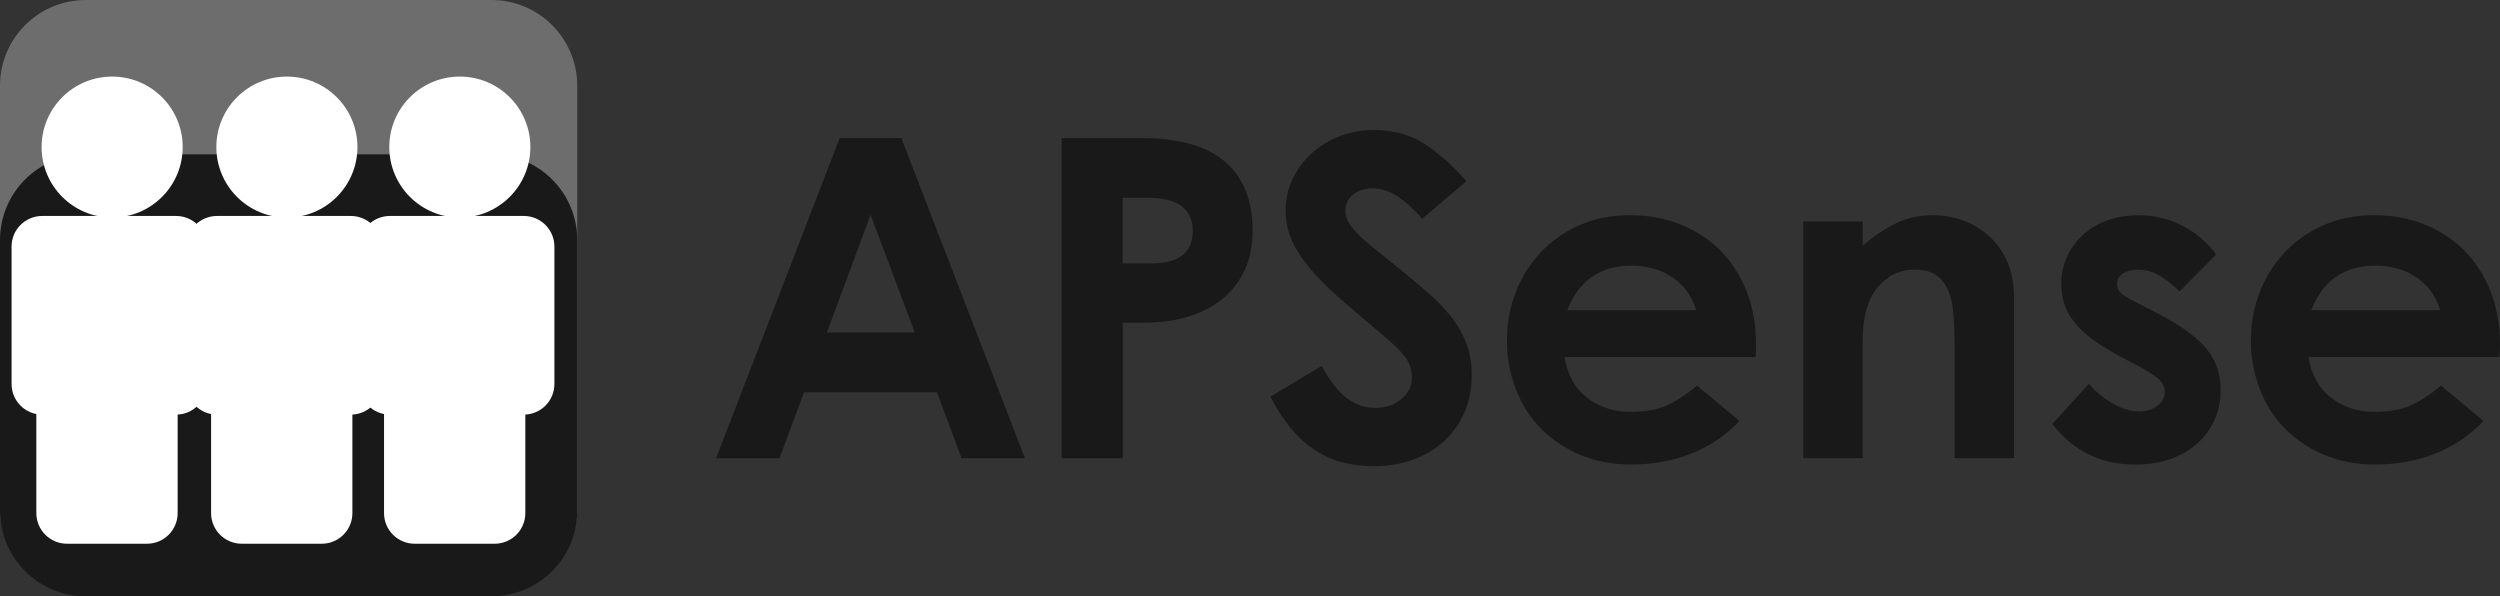 <?xml version="1.0" encoding="UTF-8"?>
<svg xmlns="http://www.w3.org/2000/svg" width="218" height="52" viewBox="0 0 218 52" fill="none">
  <rect x="0" y="0" width="218" height="52" fill="#333333" stroke="none"/>
  <path d="M73.228 12.04H78.597L89.376 39.96H83.849L81.708 34.204H70.11L67.969 39.96H62.442L73.221 12.04H73.228ZM72.098 28.993H79.766L75.914 18.727L72.101 28.993H72.098Z" fill="#191919"></path>
  <path d="M92.57 12.04H99.576C101.081 12.04 102.429 12.197 103.623 12.507C104.817 12.818 105.829 13.304 106.66 13.965C107.49 14.626 108.124 15.468 108.567 16.492C109.007 17.516 109.229 18.727 109.229 20.129C109.229 21.427 108.995 22.573 108.527 23.57C108.06 24.569 107.41 25.405 106.583 26.078C105.752 26.752 104.761 27.265 103.607 27.616C102.453 27.966 101.189 28.141 99.813 28.141H97.905V39.963H92.573V12.04H92.57ZM97.899 17.251V22.967H100.389C102.801 22.967 104.007 22.02 104.007 20.129C104.007 18.238 102.724 17.251 100.155 17.251H97.896H97.899Z" fill="#191919"></path>
  <path d="M115.257 31.911C115.906 33.128 116.604 34.044 117.358 34.653C118.109 35.262 118.955 35.566 119.888 35.566C120.82 35.566 121.562 35.314 122.183 34.807C122.805 34.303 123.119 33.685 123.119 32.959C123.119 32.572 123.066 32.227 122.962 31.929C122.857 31.631 122.688 31.333 122.457 31.035C122.223 30.736 121.931 30.426 121.58 30.1C121.229 29.777 120.82 29.42 120.355 29.03C119.057 27.942 117.897 26.948 116.872 26.057C115.848 25.162 114.986 24.301 114.284 23.471C113.583 22.641 113.044 21.817 112.669 21.002C112.294 20.184 112.106 19.311 112.106 18.377C112.106 17.393 112.306 16.47 112.709 15.616C113.112 14.761 113.663 14.014 114.364 13.38C115.066 12.744 115.881 12.246 116.817 11.883C117.752 11.52 118.737 11.339 119.774 11.339C121.537 11.339 123.048 11.76 124.306 12.602C125.565 13.445 126.753 14.515 127.867 15.809L124.014 19.075C123.288 18.244 122.574 17.596 121.872 17.131C121.171 16.664 120.445 16.43 119.694 16.43C118.992 16.43 118.423 16.612 117.98 16.974C117.54 17.337 117.318 17.805 117.318 18.373C117.318 18.684 117.389 18.982 117.534 19.268C117.675 19.554 117.921 19.883 118.272 20.258C118.623 20.633 119.091 21.064 119.672 21.54C120.257 22.02 120.989 22.61 121.872 23.308C122.832 24.086 123.706 24.818 124.5 25.506C125.291 26.195 125.971 26.899 126.543 27.625C127.113 28.35 127.556 29.122 127.867 29.94C128.177 30.758 128.334 31.683 128.334 32.719C128.334 33.885 128.125 34.955 127.713 35.926C127.297 36.898 126.713 37.734 125.962 38.435C125.208 39.136 124.306 39.68 123.257 40.068C122.205 40.455 121.045 40.652 119.774 40.652C117.725 40.652 115.974 40.154 114.518 39.154C113.066 38.155 111.82 36.633 110.783 34.586L115.257 31.901V31.911Z" fill="#191919"></path>
  <path d="M131.408 29.617C131.408 28.218 131.654 26.862 132.147 25.552C132.639 24.243 133.353 23.084 134.288 22.072C135.224 21.061 136.35 20.258 137.673 19.662C138.996 19.065 140.489 18.767 142.147 18.767C143.806 18.767 145.273 19.047 146.621 19.603C147.969 20.16 149.126 20.931 150.086 21.918C151.046 22.905 151.791 24.083 152.323 25.457C152.855 26.831 153.12 28.335 153.12 29.968V30.552C153.12 30.709 153.108 30.902 153.08 31.136H136.424C136.682 32.692 137.344 33.878 138.408 34.693C139.473 35.511 140.744 35.917 142.221 35.917C143.467 35.917 144.516 35.723 145.372 35.333C146.227 34.942 147.098 34.373 147.978 33.623L151.674 36.695C151.206 37.214 150.661 37.7 150.04 38.152C149.418 38.607 148.717 39.007 147.938 39.357C147.16 39.708 146.298 39.984 145.35 40.194C144.403 40.4 143.359 40.504 142.218 40.504C140.584 40.504 139.098 40.218 137.762 39.649C136.427 39.081 135.285 38.309 134.338 37.334C133.39 36.363 132.664 35.21 132.159 33.872C131.654 32.538 131.399 31.117 131.399 29.614L131.408 29.617ZM136.661 27.05H147.907C147.544 25.832 146.858 24.879 145.846 24.191C144.833 23.505 143.627 23.16 142.227 23.16C140.929 23.16 139.809 23.477 138.861 24.114C137.913 24.75 137.181 25.728 136.661 27.05Z" fill="#191919"></path>
  <path d="M157.25 39.96V19.311H162.425V21.411C163.41 20.581 164.385 19.932 165.345 19.468C166.305 19.001 167.37 18.767 168.536 18.767C169.496 18.767 170.404 18.93 171.259 19.253C172.115 19.579 172.869 20.043 173.515 20.652C174.164 21.26 174.675 22.001 175.053 22.868C175.429 23.738 175.617 24.729 175.617 25.841V39.957H170.441V30.195C170.441 29.184 170.407 28.264 170.343 27.434C170.278 26.604 170.121 25.897 169.875 25.316C169.629 24.732 169.272 24.286 168.804 23.975C168.336 23.665 167.715 23.508 166.936 23.508C165.665 23.508 164.595 24.027 163.727 25.064C162.856 26.1 162.422 27.668 162.422 29.768V39.957H157.247L157.25 39.96Z" fill="#191919"></path>
  <path d="M178.964 36.965L182.155 33.466C182.752 34.167 183.451 34.742 184.257 35.197C185.06 35.652 185.802 35.877 186.475 35.877C187.149 35.877 187.669 35.714 188.109 35.391C188.549 35.068 188.771 34.672 188.771 34.204C188.771 33.737 188.562 33.328 188.149 32.981C187.734 32.63 186.968 32.172 185.854 31.6C184.737 31.031 183.798 30.493 183.032 29.986C182.266 29.482 181.638 28.956 181.146 28.412C180.654 27.868 180.297 27.299 180.075 26.699C179.854 26.103 179.743 25.442 179.743 24.716C179.743 23.914 179.906 23.148 180.229 22.423C180.552 21.697 181.008 21.061 181.592 20.516C182.177 19.972 182.881 19.545 183.712 19.234C184.543 18.924 185.451 18.767 186.435 18.767C187.783 18.767 189.048 19.059 190.229 19.643C191.411 20.227 192.414 21.076 193.245 22.189L190.054 25.417C189.457 24.821 188.866 24.353 188.285 24.018C187.7 23.683 187.097 23.514 186.475 23.514C185.955 23.514 185.515 23.619 185.152 23.825C184.789 24.034 184.608 24.344 184.608 24.759C184.608 25.147 184.777 25.46 185.112 25.694C185.448 25.928 185.903 26.186 186.475 26.472C187.746 27.093 188.829 27.677 189.725 28.221C190.62 28.765 191.359 29.331 191.943 29.912C192.528 30.496 192.956 31.117 193.227 31.779C193.497 32.44 193.636 33.199 193.636 34.054C193.636 34.988 193.46 35.843 193.11 36.621C192.759 37.399 192.26 38.078 191.611 38.662C190.962 39.247 190.183 39.699 189.276 40.025C188.368 40.347 187.343 40.51 186.202 40.51C183.192 40.51 180.78 39.33 178.964 36.971V36.965Z" fill="#191919"></path>
  <path d="M196.282 29.617C196.282 28.218 196.528 26.862 197.02 25.552C197.513 24.243 198.226 23.084 199.162 22.072C200.097 21.061 201.223 20.258 202.547 19.662C203.87 19.065 205.362 18.767 207.021 18.767C208.679 18.767 210.147 19.047 211.495 19.603C212.842 20.16 213.999 20.931 214.959 21.918C215.919 22.905 216.664 24.083 217.196 25.457C217.729 26.831 217.993 28.335 217.993 29.968V30.552C217.993 30.709 217.981 30.902 217.953 31.136H201.297C201.556 32.692 202.217 33.878 203.282 34.693C204.347 35.511 205.617 35.917 207.094 35.917C208.341 35.917 209.39 35.723 210.245 35.333C211.101 34.942 211.972 34.373 212.852 33.623L216.547 36.695C216.079 37.214 215.535 37.7 214.913 38.152C214.292 38.607 213.59 39.007 212.812 39.357C212.033 39.708 211.172 39.984 210.224 40.194C209.276 40.4 208.233 40.504 207.091 40.504C205.457 40.504 203.971 40.218 202.636 39.649C201.3 39.081 200.159 38.309 199.211 37.334C198.263 36.363 197.537 35.21 197.033 33.872C196.528 32.538 196.272 31.117 196.272 29.614L196.282 29.617ZM201.537 27.05H212.784C212.421 25.832 211.735 24.879 210.722 24.191C209.71 23.505 208.504 23.16 207.104 23.16C205.805 23.16 204.685 23.477 203.737 24.114C202.79 24.75 202.057 25.728 201.537 27.05Z" fill="#191919"></path>
  <path d="M42.854 0H7.483C3.35 0 0 3.348 0 7.477V44.363C0 48.492 3.35 51.84 7.483 51.84H42.854C46.987 51.84 50.337 48.492 50.337 44.363V7.477C50.337 3.348 46.987 0 42.854 0Z" fill="#6D6D6D"></path>
  <path d="M42.854 13.457H7.483C3.35 13.457 0 16.805 0 20.935V44.52C0 48.649 3.35 51.997 7.483 51.997H42.854C46.987 51.997 50.337 48.649 50.337 44.52V20.935C50.337 16.805 46.987 13.457 42.854 13.457Z" fill="#191919"></path>
  <path d="M9.779 18.97C13.176 18.97 15.93 16.218 15.93 12.824C15.93 9.43 13.176 6.678 9.779 6.678C6.382 6.678 3.628 9.43 3.628 12.824C3.628 16.218 6.382 18.97 9.779 18.97Z" fill="white"></path>
  <path d="M15.354 18.832H3.68C2.205 18.832 1.009 20.026 1.009 21.5V33.485C1.009 34.959 2.205 36.154 3.68 36.154H15.354C16.83 36.154 18.025 34.959 18.025 33.485V21.5C18.025 20.026 16.83 18.832 15.354 18.832Z" fill="white"></path>
  <path d="M12.819 30.091H5.84C4.365 30.091 3.169 31.285 3.169 32.759V44.744C3.169 46.218 4.365 47.413 5.84 47.413H12.819C14.294 47.413 15.49 46.218 15.49 44.744V32.759C15.49 31.285 14.294 30.091 12.819 30.091Z" fill="white"></path>
  <path d="M25.017 18.97C28.414 18.97 31.168 16.218 31.168 12.824C31.168 9.43 28.414 6.678 25.017 6.678C21.62 6.678 18.866 9.43 18.866 12.824C18.866 16.218 21.62 18.97 25.017 18.97Z" fill="white"></path>
  <path d="M30.595 18.832H18.921C17.446 18.832 16.25 20.026 16.25 21.5V33.485C16.25 34.959 17.446 36.154 18.921 36.154H30.595C32.07 36.154 33.266 34.959 33.266 33.485V21.5C33.266 20.026 32.07 18.832 30.595 18.832Z" fill="white"></path>
  <path d="M28.057 30.091H21.078C19.603 30.091 18.407 31.285 18.407 32.759V44.744C18.407 46.218 19.603 47.413 21.078 47.413H28.057C29.532 47.413 30.728 46.218 30.728 44.744V32.759C30.728 31.285 29.532 30.091 28.057 30.091Z" fill="white"></path>
  <path d="M40.097 18.97C43.494 18.97 46.248 16.218 46.248 12.824C46.248 9.43 43.494 6.678 40.097 6.678C36.7 6.678 33.946 9.43 33.946 12.824C33.946 16.218 36.7 18.97 40.097 18.97Z" fill="white"></path>
  <path d="M45.673 18.832H33.998C32.523 18.832 31.328 20.026 31.328 21.5V33.485C31.328 34.959 32.523 36.154 33.998 36.154H45.673C47.148 36.154 48.344 34.959 48.344 33.485V21.5C48.344 20.026 47.148 18.832 45.673 18.832Z" fill="white"></path>
  <path d="M43.137 30.091H36.159C34.684 30.091 33.488 31.285 33.488 32.759V44.744C33.488 46.218 34.684 47.413 36.159 47.413H43.137C44.612 47.413 45.808 46.218 45.808 44.744V32.759C45.808 31.285 44.612 30.091 43.137 30.091Z" fill="white"></path>
</svg>
